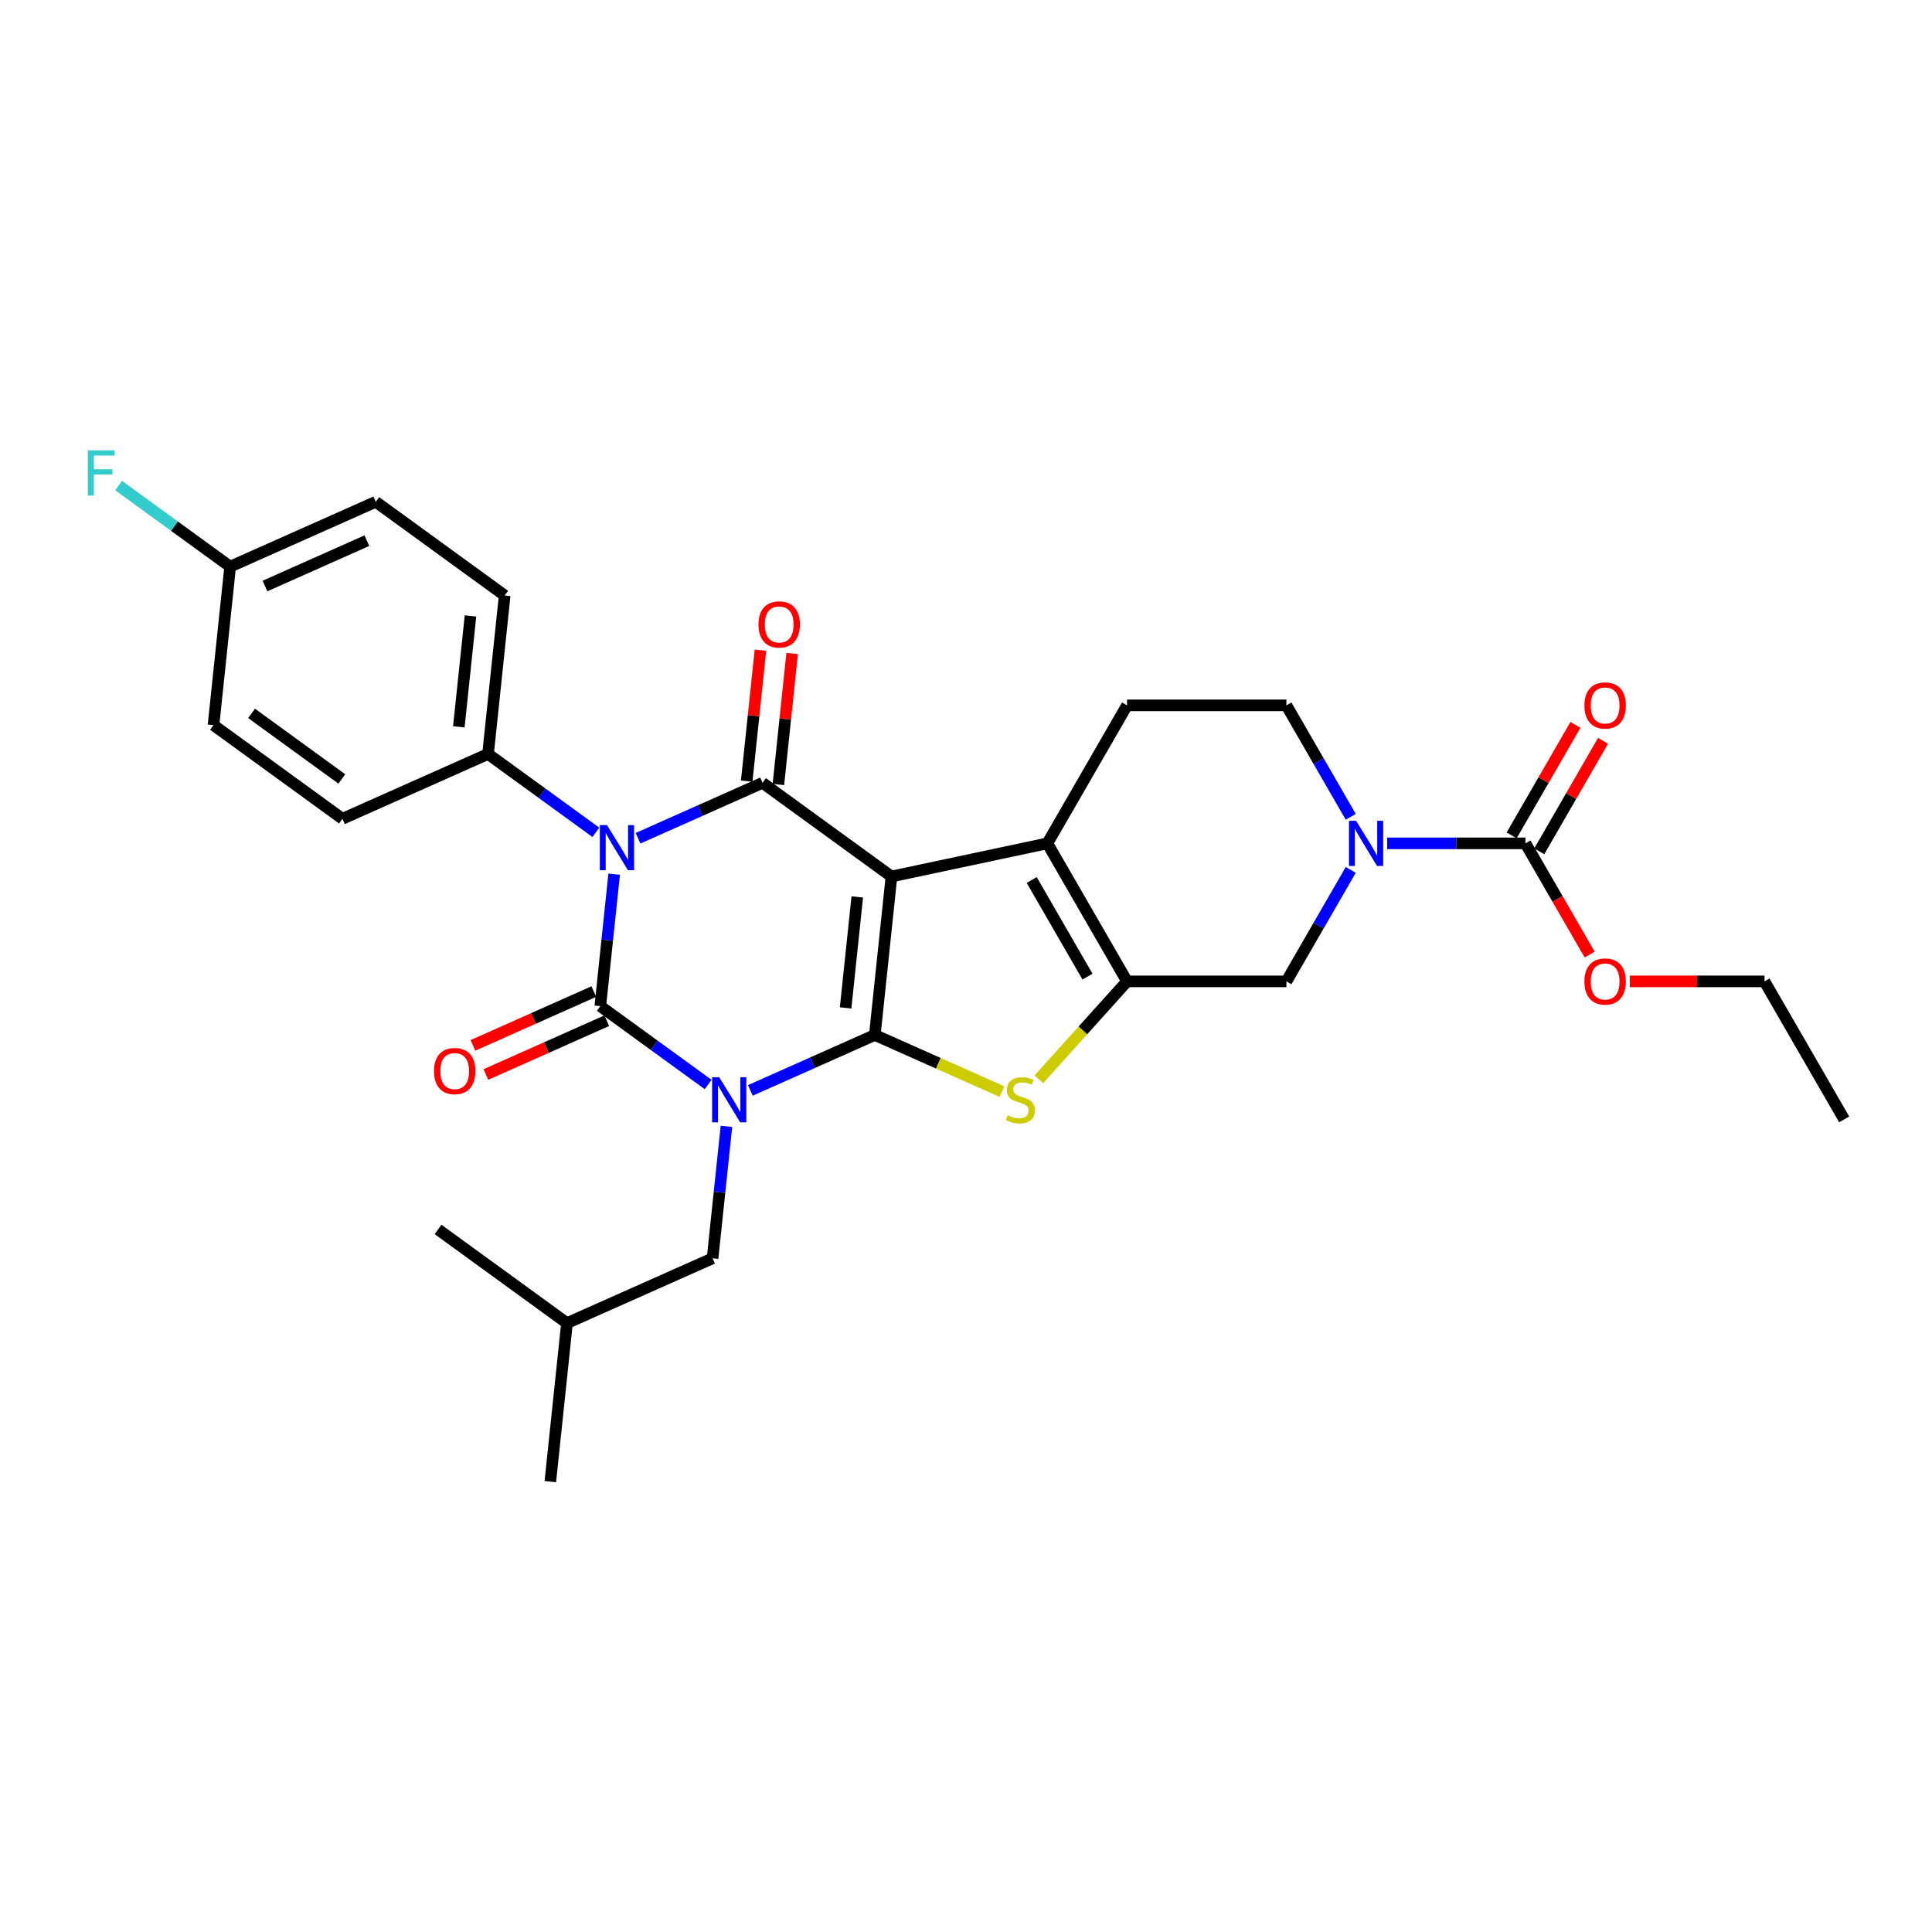 <?xml version='1.0' encoding='iso-8859-1'?>
<svg version='1.1' baseProfile='full'
              xmlns='http://www.w3.org/2000/svg'
                      xmlns:rdkit='http://www.rdkit.org/xml'
                      xmlns:xlink='http://www.w3.org/1999/xlink'
                  xml:space='preserve'
width='1000px' height='1000px' viewBox='0 0 1000 1000'>
<!-- END OF HEADER -->
<rect style='opacity:1.0;fill:#FFFFFF;stroke:none' width='1000' height='1000' x='0' y='0'> </rect>
<path class='bond-0' d='M 388.367,564.397 L 420.585,550.053' style='fill:none;fill-rule:evenodd;stroke:#0000FF;stroke-width:6px;stroke-linecap:butt;stroke-linejoin:miter;stroke-opacity:1' />
<path class='bond-0' d='M 420.585,550.053 L 452.802,535.709' style='fill:none;fill-rule:evenodd;stroke:#000000;stroke-width:6px;stroke-linecap:butt;stroke-linejoin:miter;stroke-opacity:1' />
<path class='bond-2' d='M 366.525,561.324 L 338.618,541.049' style='fill:none;fill-rule:evenodd;stroke:#0000FF;stroke-width:6px;stroke-linecap:butt;stroke-linejoin:miter;stroke-opacity:1' />
<path class='bond-2' d='M 338.618,541.049 L 310.712,520.774' style='fill:none;fill-rule:evenodd;stroke:#000000;stroke-width:6px;stroke-linecap:butt;stroke-linejoin:miter;stroke-opacity:1' />
<path class='bond-12' d='M 376.002,583.002 L 372.413,617.148' style='fill:none;fill-rule:evenodd;stroke:#0000FF;stroke-width:6px;stroke-linecap:butt;stroke-linejoin:miter;stroke-opacity:1' />
<path class='bond-12' d='M 372.413,617.148 L 368.824,651.295' style='fill:none;fill-rule:evenodd;stroke:#000000;stroke-width:6px;stroke-linecap:butt;stroke-linejoin:miter;stroke-opacity:1' />
<path class='bond-1' d='M 452.802,535.709 L 461.424,453.673' style='fill:none;fill-rule:evenodd;stroke:#000000;stroke-width:6px;stroke-linecap:butt;stroke-linejoin:miter;stroke-opacity:1' />
<path class='bond-1' d='M 437.688,521.679 L 443.724,464.254' style='fill:none;fill-rule:evenodd;stroke:#000000;stroke-width:6px;stroke-linecap:butt;stroke-linejoin:miter;stroke-opacity:1' />
<path class='bond-5' d='M 452.802,535.709 L 485.704,550.357' style='fill:none;fill-rule:evenodd;stroke:#000000;stroke-width:6px;stroke-linecap:butt;stroke-linejoin:miter;stroke-opacity:1' />
<path class='bond-5' d='M 485.704,550.357 L 518.606,565.006' style='fill:none;fill-rule:evenodd;stroke:#CCCC00;stroke-width:6px;stroke-linecap:butt;stroke-linejoin:miter;stroke-opacity:1' />
<path class='bond-6' d='M 461.424,453.673 L 542.109,436.523' style='fill:none;fill-rule:evenodd;stroke:#000000;stroke-width:6px;stroke-linecap:butt;stroke-linejoin:miter;stroke-opacity:1' />
<path class='bond-30' d='M 461.424,453.673 L 394.69,405.188' style='fill:none;fill-rule:evenodd;stroke:#000000;stroke-width:6px;stroke-linecap:butt;stroke-linejoin:miter;stroke-opacity:1' />
<path class='bond-3' d='M 310.712,520.774 L 314.301,486.628' style='fill:none;fill-rule:evenodd;stroke:#000000;stroke-width:6px;stroke-linecap:butt;stroke-linejoin:miter;stroke-opacity:1' />
<path class='bond-3' d='M 314.301,486.628 L 317.89,452.481' style='fill:none;fill-rule:evenodd;stroke:#0000FF;stroke-width:6px;stroke-linecap:butt;stroke-linejoin:miter;stroke-opacity:1' />
<path class='bond-14' d='M 307.357,513.239 L 276.072,527.168' style='fill:none;fill-rule:evenodd;stroke:#000000;stroke-width:6px;stroke-linecap:butt;stroke-linejoin:miter;stroke-opacity:1' />
<path class='bond-14' d='M 276.072,527.168 L 244.787,541.097' style='fill:none;fill-rule:evenodd;stroke:#FF0000;stroke-width:6px;stroke-linecap:butt;stroke-linejoin:miter;stroke-opacity:1' />
<path class='bond-14' d='M 314.067,528.31 L 282.782,542.239' style='fill:none;fill-rule:evenodd;stroke:#000000;stroke-width:6px;stroke-linecap:butt;stroke-linejoin:miter;stroke-opacity:1' />
<path class='bond-14' d='M 282.782,542.239 L 251.497,556.168' style='fill:none;fill-rule:evenodd;stroke:#FF0000;stroke-width:6px;stroke-linecap:butt;stroke-linejoin:miter;stroke-opacity:1' />
<path class='bond-4' d='M 330.256,433.876 L 362.473,419.532' style='fill:none;fill-rule:evenodd;stroke:#0000FF;stroke-width:6px;stroke-linecap:butt;stroke-linejoin:miter;stroke-opacity:1' />
<path class='bond-4' d='M 362.473,419.532 L 394.69,405.188' style='fill:none;fill-rule:evenodd;stroke:#000000;stroke-width:6px;stroke-linecap:butt;stroke-linejoin:miter;stroke-opacity:1' />
<path class='bond-11' d='M 308.413,430.804 L 280.507,410.529' style='fill:none;fill-rule:evenodd;stroke:#0000FF;stroke-width:6px;stroke-linecap:butt;stroke-linejoin:miter;stroke-opacity:1' />
<path class='bond-11' d='M 280.507,410.529 L 252.601,390.254' style='fill:none;fill-rule:evenodd;stroke:#000000;stroke-width:6px;stroke-linecap:butt;stroke-linejoin:miter;stroke-opacity:1' />
<path class='bond-15' d='M 402.894,406.05 L 406.457,372.151' style='fill:none;fill-rule:evenodd;stroke:#000000;stroke-width:6px;stroke-linecap:butt;stroke-linejoin:miter;stroke-opacity:1' />
<path class='bond-15' d='M 406.457,372.151 L 410.02,338.252' style='fill:none;fill-rule:evenodd;stroke:#FF0000;stroke-width:6px;stroke-linecap:butt;stroke-linejoin:miter;stroke-opacity:1' />
<path class='bond-15' d='M 386.487,404.326 L 390.05,370.427' style='fill:none;fill-rule:evenodd;stroke:#000000;stroke-width:6px;stroke-linecap:butt;stroke-linejoin:miter;stroke-opacity:1' />
<path class='bond-15' d='M 390.05,370.427 L 393.613,336.528' style='fill:none;fill-rule:evenodd;stroke:#FF0000;stroke-width:6px;stroke-linecap:butt;stroke-linejoin:miter;stroke-opacity:1' />
<path class='bond-7' d='M 537.71,558.651 L 560.531,533.305' style='fill:none;fill-rule:evenodd;stroke:#CCCC00;stroke-width:6px;stroke-linecap:butt;stroke-linejoin:miter;stroke-opacity:1' />
<path class='bond-7' d='M 560.531,533.305 L 583.353,507.959' style='fill:none;fill-rule:evenodd;stroke:#000000;stroke-width:6px;stroke-linecap:butt;stroke-linejoin:miter;stroke-opacity:1' />
<path class='bond-13' d='M 542.109,436.523 L 583.353,365.087' style='fill:none;fill-rule:evenodd;stroke:#000000;stroke-width:6px;stroke-linecap:butt;stroke-linejoin:miter;stroke-opacity:1' />
<path class='bond-31' d='M 542.109,436.523 L 583.353,507.959' style='fill:none;fill-rule:evenodd;stroke:#000000;stroke-width:6px;stroke-linecap:butt;stroke-linejoin:miter;stroke-opacity:1' />
<path class='bond-31' d='M 534.008,455.487 L 562.879,505.492' style='fill:none;fill-rule:evenodd;stroke:#000000;stroke-width:6px;stroke-linecap:butt;stroke-linejoin:miter;stroke-opacity:1' />
<path class='bond-10' d='M 583.353,507.959 L 665.84,507.959' style='fill:none;fill-rule:evenodd;stroke:#000000;stroke-width:6px;stroke-linecap:butt;stroke-linejoin:miter;stroke-opacity:1' />
<path class='bond-8' d='M 699.149,450.265 L 682.495,479.112' style='fill:none;fill-rule:evenodd;stroke:#0000FF;stroke-width:6px;stroke-linecap:butt;stroke-linejoin:miter;stroke-opacity:1' />
<path class='bond-8' d='M 682.495,479.112 L 665.84,507.959' style='fill:none;fill-rule:evenodd;stroke:#000000;stroke-width:6px;stroke-linecap:butt;stroke-linejoin:miter;stroke-opacity:1' />
<path class='bond-9' d='M 718.005,436.523 L 753.788,436.523' style='fill:none;fill-rule:evenodd;stroke:#0000FF;stroke-width:6px;stroke-linecap:butt;stroke-linejoin:miter;stroke-opacity:1' />
<path class='bond-9' d='M 753.788,436.523 L 789.571,436.523' style='fill:none;fill-rule:evenodd;stroke:#000000;stroke-width:6px;stroke-linecap:butt;stroke-linejoin:miter;stroke-opacity:1' />
<path class='bond-33' d='M 699.149,422.781 L 682.495,393.934' style='fill:none;fill-rule:evenodd;stroke:#0000FF;stroke-width:6px;stroke-linecap:butt;stroke-linejoin:miter;stroke-opacity:1' />
<path class='bond-33' d='M 682.495,393.934 L 665.84,365.087' style='fill:none;fill-rule:evenodd;stroke:#000000;stroke-width:6px;stroke-linecap:butt;stroke-linejoin:miter;stroke-opacity:1' />
<path class='bond-17' d='M 796.714,440.647 L 813.226,412.048' style='fill:none;fill-rule:evenodd;stroke:#000000;stroke-width:6px;stroke-linecap:butt;stroke-linejoin:miter;stroke-opacity:1' />
<path class='bond-17' d='M 813.226,412.048 L 829.738,383.449' style='fill:none;fill-rule:evenodd;stroke:#FF0000;stroke-width:6px;stroke-linecap:butt;stroke-linejoin:miter;stroke-opacity:1' />
<path class='bond-17' d='M 782.427,432.399 L 798.939,403.799' style='fill:none;fill-rule:evenodd;stroke:#000000;stroke-width:6px;stroke-linecap:butt;stroke-linejoin:miter;stroke-opacity:1' />
<path class='bond-17' d='M 798.939,403.799 L 815.451,375.2' style='fill:none;fill-rule:evenodd;stroke:#FF0000;stroke-width:6px;stroke-linecap:butt;stroke-linejoin:miter;stroke-opacity:1' />
<path class='bond-20' d='M 789.571,436.523 L 806.187,465.304' style='fill:none;fill-rule:evenodd;stroke:#000000;stroke-width:6px;stroke-linecap:butt;stroke-linejoin:miter;stroke-opacity:1' />
<path class='bond-20' d='M 806.187,465.304 L 822.804,494.085' style='fill:none;fill-rule:evenodd;stroke:#FF0000;stroke-width:6px;stroke-linecap:butt;stroke-linejoin:miter;stroke-opacity:1' />
<path class='bond-18' d='M 252.601,390.254 L 261.223,308.219' style='fill:none;fill-rule:evenodd;stroke:#000000;stroke-width:6px;stroke-linecap:butt;stroke-linejoin:miter;stroke-opacity:1' />
<path class='bond-18' d='M 237.487,376.224 L 243.523,318.799' style='fill:none;fill-rule:evenodd;stroke:#000000;stroke-width:6px;stroke-linecap:butt;stroke-linejoin:miter;stroke-opacity:1' />
<path class='bond-19' d='M 252.601,390.254 L 177.245,423.805' style='fill:none;fill-rule:evenodd;stroke:#000000;stroke-width:6px;stroke-linecap:butt;stroke-linejoin:miter;stroke-opacity:1' />
<path class='bond-25' d='M 368.824,651.295 L 293.468,684.845' style='fill:none;fill-rule:evenodd;stroke:#000000;stroke-width:6px;stroke-linecap:butt;stroke-linejoin:miter;stroke-opacity:1' />
<path class='bond-16' d='M 583.353,365.087 L 665.84,365.087' style='fill:none;fill-rule:evenodd;stroke:#000000;stroke-width:6px;stroke-linecap:butt;stroke-linejoin:miter;stroke-opacity:1' />
<path class='bond-23' d='M 261.223,308.219 L 194.49,259.734' style='fill:none;fill-rule:evenodd;stroke:#000000;stroke-width:6px;stroke-linecap:butt;stroke-linejoin:miter;stroke-opacity:1' />
<path class='bond-22' d='M 177.245,423.805 L 110.511,375.32' style='fill:none;fill-rule:evenodd;stroke:#000000;stroke-width:6px;stroke-linecap:butt;stroke-linejoin:miter;stroke-opacity:1' />
<path class='bond-22' d='M 176.932,403.185 L 130.218,369.246' style='fill:none;fill-rule:evenodd;stroke:#000000;stroke-width:6px;stroke-linecap:butt;stroke-linejoin:miter;stroke-opacity:1' />
<path class='bond-26' d='M 843.6,507.959 L 878.451,507.959' style='fill:none;fill-rule:evenodd;stroke:#FF0000;stroke-width:6px;stroke-linecap:butt;stroke-linejoin:miter;stroke-opacity:1' />
<path class='bond-26' d='M 878.451,507.959 L 913.302,507.959' style='fill:none;fill-rule:evenodd;stroke:#000000;stroke-width:6px;stroke-linecap:butt;stroke-linejoin:miter;stroke-opacity:1' />
<path class='bond-21' d='M 119.134,293.284 L 110.511,375.32' style='fill:none;fill-rule:evenodd;stroke:#000000;stroke-width:6px;stroke-linecap:butt;stroke-linejoin:miter;stroke-opacity:1' />
<path class='bond-24' d='M 119.134,293.284 L 90.271,272.314' style='fill:none;fill-rule:evenodd;stroke:#000000;stroke-width:6px;stroke-linecap:butt;stroke-linejoin:miter;stroke-opacity:1' />
<path class='bond-24' d='M 90.271,272.314 L 61.408,251.344' style='fill:none;fill-rule:evenodd;stroke:#33CCCC;stroke-width:6px;stroke-linecap:butt;stroke-linejoin:miter;stroke-opacity:1' />
<path class='bond-32' d='M 119.134,293.284 L 194.49,259.734' style='fill:none;fill-rule:evenodd;stroke:#000000;stroke-width:6px;stroke-linecap:butt;stroke-linejoin:miter;stroke-opacity:1' />
<path class='bond-32' d='M 137.147,303.323 L 189.896,279.838' style='fill:none;fill-rule:evenodd;stroke:#000000;stroke-width:6px;stroke-linecap:butt;stroke-linejoin:miter;stroke-opacity:1' />
<path class='bond-27' d='M 293.468,684.845 L 284.845,766.881' style='fill:none;fill-rule:evenodd;stroke:#000000;stroke-width:6px;stroke-linecap:butt;stroke-linejoin:miter;stroke-opacity:1' />
<path class='bond-28' d='M 293.468,684.845 L 226.734,636.36' style='fill:none;fill-rule:evenodd;stroke:#000000;stroke-width:6px;stroke-linecap:butt;stroke-linejoin:miter;stroke-opacity:1' />
<path class='bond-29' d='M 913.302,507.959 L 954.545,579.395' style='fill:none;fill-rule:evenodd;stroke:#000000;stroke-width:6px;stroke-linecap:butt;stroke-linejoin:miter;stroke-opacity:1' />
<path  class='atom-0' d='M 372.282 557.579
L 379.937 569.952
Q 380.696 571.173, 381.917 573.384
Q 383.138 575.594, 383.204 575.726
L 383.204 557.579
L 386.305 557.579
L 386.305 580.939
L 383.105 580.939
L 374.889 567.411
Q 373.932 565.828, 372.909 564.013
Q 371.919 562.198, 371.622 561.637
L 371.622 580.939
L 368.587 580.939
L 368.587 557.579
L 372.282 557.579
' fill='#0000FF'/>
<path  class='atom-4' d='M 314.171 427.059
L 321.826 439.432
Q 322.585 440.653, 323.805 442.863
Q 325.026 445.074, 325.092 445.206
L 325.092 427.059
L 328.194 427.059
L 328.194 450.419
L 324.993 450.419
L 316.777 436.891
Q 315.821 435.307, 314.798 433.493
Q 313.808 431.678, 313.511 431.117
L 313.511 450.419
L 310.475 450.419
L 310.475 427.059
L 314.171 427.059
' fill='#0000FF'/>
<path  class='atom-6' d='M 521.559 577.277
Q 521.823 577.376, 522.912 577.838
Q 524 578.3, 525.188 578.597
Q 526.409 578.861, 527.597 578.861
Q 529.807 578.861, 531.094 577.805
Q 532.381 576.716, 532.381 574.835
Q 532.381 573.548, 531.721 572.757
Q 531.094 571.965, 530.104 571.536
Q 529.115 571.107, 527.465 570.612
Q 525.386 569.985, 524.132 569.391
Q 522.912 568.797, 522.021 567.543
Q 521.163 566.29, 521.163 564.178
Q 521.163 561.241, 523.143 559.427
Q 525.155 557.612, 529.115 557.612
Q 531.82 557.612, 534.889 558.899
L 534.13 561.439
Q 531.325 560.285, 529.214 560.285
Q 526.937 560.285, 525.683 561.241
Q 524.429 562.165, 524.462 563.782
Q 524.462 565.036, 525.089 565.795
Q 525.749 566.554, 526.673 566.982
Q 527.63 567.411, 529.214 567.906
Q 531.325 568.566, 532.579 569.226
Q 533.833 569.886, 534.724 571.239
Q 535.648 572.559, 535.648 574.835
Q 535.648 578.069, 533.47 579.818
Q 531.325 581.533, 527.729 581.533
Q 525.65 581.533, 524.066 581.071
Q 522.516 580.642, 520.668 579.884
L 521.559 577.277
' fill='#CCCC00'/>
<path  class='atom-9' d='M 701.92 424.843
L 709.575 437.216
Q 710.334 438.437, 711.554 440.647
Q 712.775 442.858, 712.841 442.99
L 712.841 424.843
L 715.943 424.843
L 715.943 448.203
L 712.742 448.203
L 704.526 434.675
Q 703.57 433.092, 702.547 431.277
Q 701.557 429.462, 701.26 428.901
L 701.26 448.203
L 698.224 448.203
L 698.224 424.843
L 701.92 424.843
' fill='#0000FF'/>
<path  class='atom-15' d='M 224.633 554.391
Q 224.633 548.782, 227.405 545.647
Q 230.176 542.513, 235.356 542.513
Q 240.537 542.513, 243.308 545.647
Q 246.08 548.782, 246.08 554.391
Q 246.08 560.066, 243.275 563.3
Q 240.471 566.5, 235.356 566.5
Q 230.209 566.5, 227.405 563.3
Q 224.633 560.099, 224.633 554.391
M 235.356 563.86
Q 238.92 563.86, 240.834 561.485
Q 242.78 559.076, 242.78 554.391
Q 242.78 549.805, 240.834 547.495
Q 238.92 545.152, 235.356 545.152
Q 231.793 545.152, 229.846 547.462
Q 227.932 549.772, 227.932 554.391
Q 227.932 559.109, 229.846 561.485
Q 231.793 563.86, 235.356 563.86
' fill='#FF0000'/>
<path  class='atom-16' d='M 392.589 323.219
Q 392.589 317.61, 395.361 314.475
Q 398.133 311.341, 403.313 311.341
Q 408.493 311.341, 411.265 314.475
Q 414.036 317.61, 414.036 323.219
Q 414.036 328.894, 411.232 332.127
Q 408.427 335.328, 403.313 335.328
Q 398.166 335.328, 395.361 332.127
Q 392.589 328.927, 392.589 323.219
M 403.313 332.688
Q 406.876 332.688, 408.79 330.313
Q 410.737 327.904, 410.737 323.219
Q 410.737 318.633, 408.79 316.323
Q 406.876 313.98, 403.313 313.98
Q 399.749 313.98, 397.803 316.29
Q 395.889 318.6, 395.889 323.219
Q 395.889 327.937, 397.803 330.313
Q 399.749 332.688, 403.313 332.688
' fill='#FF0000'/>
<path  class='atom-18' d='M 820.091 365.153
Q 820.091 359.544, 822.863 356.409
Q 825.634 353.275, 830.814 353.275
Q 835.995 353.275, 838.766 356.409
Q 841.538 359.544, 841.538 365.153
Q 841.538 370.828, 838.733 374.062
Q 835.929 377.262, 830.814 377.262
Q 825.667 377.262, 822.863 374.062
Q 820.091 370.861, 820.091 365.153
M 830.814 374.622
Q 834.378 374.622, 836.292 372.247
Q 838.238 369.838, 838.238 365.153
Q 838.238 360.567, 836.292 358.257
Q 834.378 355.914, 830.814 355.914
Q 827.251 355.914, 825.304 358.224
Q 823.391 360.534, 823.391 365.153
Q 823.391 369.871, 825.304 372.247
Q 827.251 374.622, 830.814 374.622
' fill='#FF0000'/>
<path  class='atom-21' d='M 820.091 508.025
Q 820.091 502.416, 822.863 499.281
Q 825.634 496.147, 830.814 496.147
Q 835.995 496.147, 838.766 499.281
Q 841.538 502.416, 841.538 508.025
Q 841.538 513.7, 838.733 516.934
Q 835.929 520.134, 830.814 520.134
Q 825.667 520.134, 822.863 516.934
Q 820.091 513.733, 820.091 508.025
M 830.814 517.495
Q 834.378 517.495, 836.292 515.119
Q 838.238 512.71, 838.238 508.025
Q 838.238 503.439, 836.292 501.129
Q 834.378 498.787, 830.814 498.787
Q 827.251 498.787, 825.304 501.096
Q 823.391 503.406, 823.391 508.025
Q 823.391 512.743, 825.304 515.119
Q 827.251 517.495, 830.814 517.495
' fill='#FF0000'/>
<path  class='atom-25' d='M 45.455 233.119
L 59.345 233.119
L 59.345 235.792
L 48.589 235.792
L 48.589 242.886
L 58.158 242.886
L 58.158 245.591
L 48.589 245.591
L 48.589 256.48
L 45.455 256.48
L 45.455 233.119
' fill='#33CCCC'/>
</svg>
